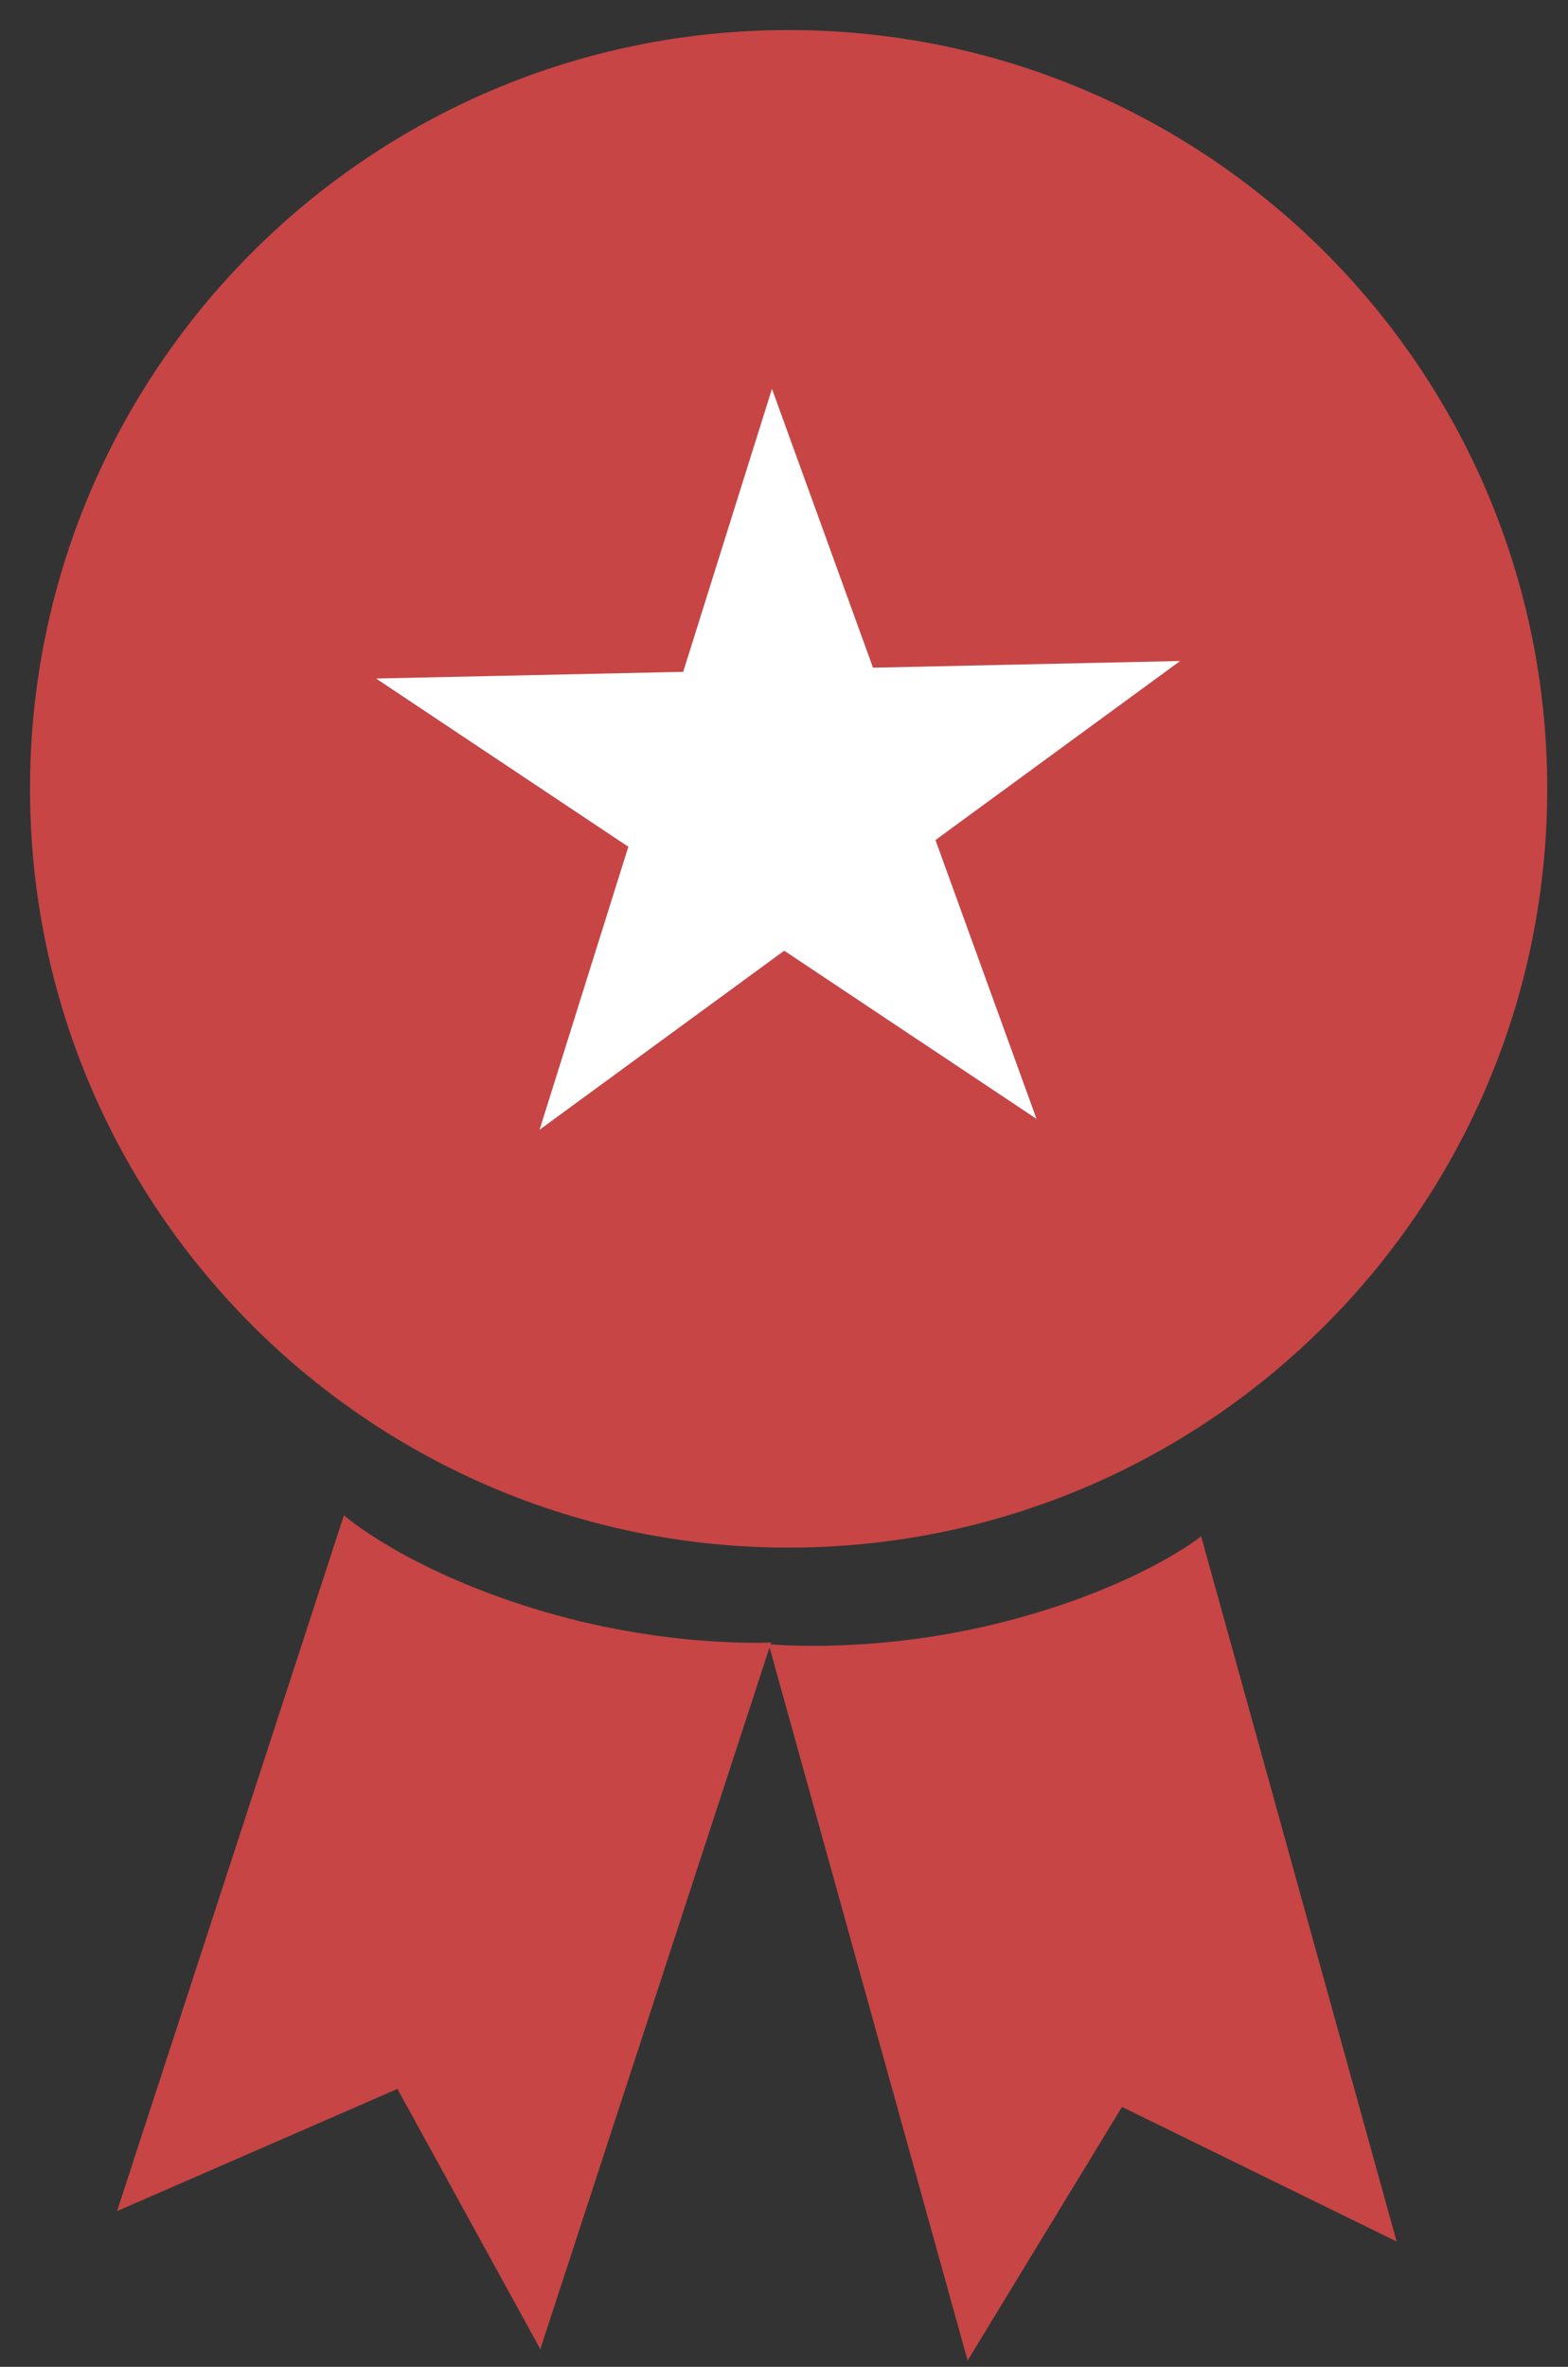 <svg width="55" height="83" viewBox="0 0 55 83" fill="none" xmlns="http://www.w3.org/2000/svg">
<rect x="0" y="0" width="55" height="83" fill="#333333" stroke="none"/>
<path d="M12.064 53.138C12.064 53.138 14.143 54.988 18.695 56.401C23.247 57.815 27.05 57.598 27.05 57.598L18.952 82.38L13.941 73.254L4.106 77.539L12.064 53.138Z" fill="#C74545"/>
<path d="M42.132 53.874C42.132 53.874 39.973 55.629 35.362 56.837C30.751 58.045 26.962 57.658 26.962 57.658L33.941 82.778L39.356 73.885L48.989 78.606L42.132 53.874Z" fill="#C74545"/>
<path d="M54.271 27.609C54.301 42.305 42.411 54.242 27.715 54.272C13.02 54.301 1.083 42.412 1.053 27.716C1.024 13.02 12.913 1.083 27.609 1.054C42.305 1.024 54.242 12.914 54.271 27.609Z" fill="#C74545"/>
<path d="M49.475 27.863C49.5 40.231 39.87 50.276 27.967 50.3C16.064 50.324 6.394 40.317 6.369 27.949C6.344 15.582 15.974 5.536 27.877 5.512C39.781 5.488 49.45 15.495 49.475 27.863Z" fill="#C74545"/>
<path d="M27.078 13.636L30.622 23.415L41.395 23.18L32.813 29.459L36.357 39.237L27.508 33.339L18.926 39.618L22.04 29.694L13.191 23.795L23.964 23.56L27.078 13.636Z" fill="white"/>
</svg>
